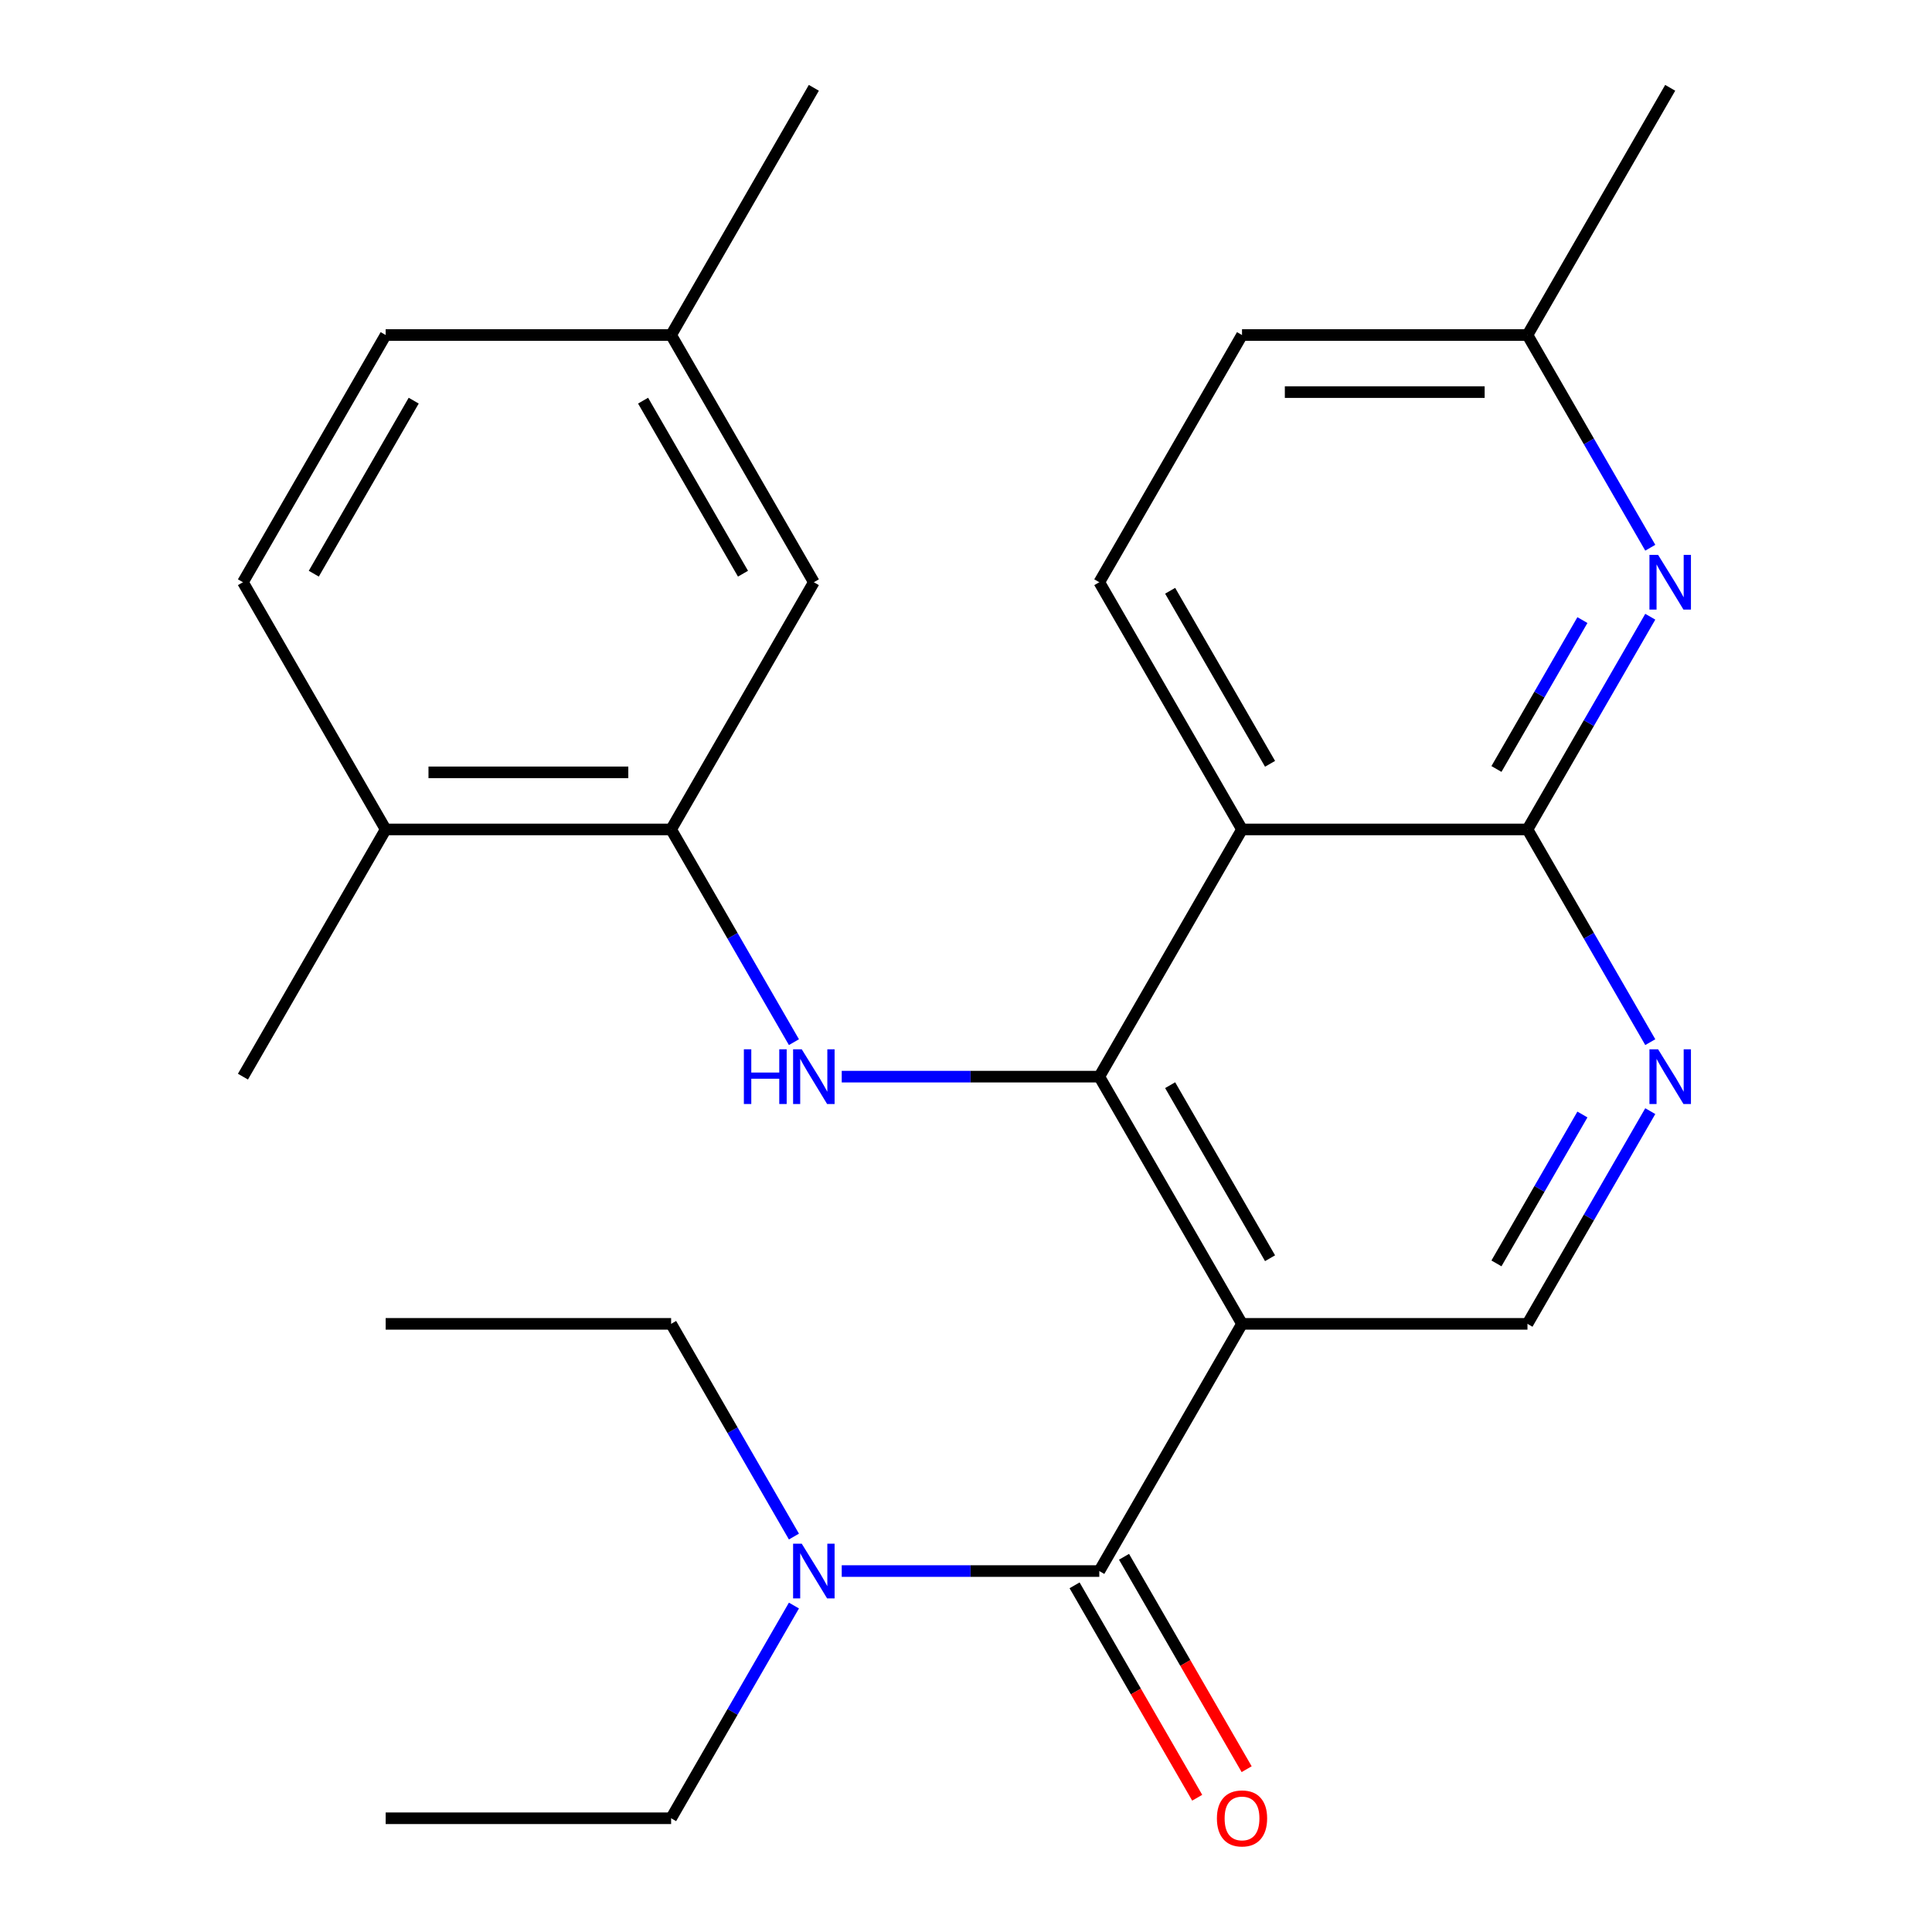 <?xml version='1.0' encoding='iso-8859-1'?>
<svg version='1.1' baseProfile='full'
              xmlns='http://www.w3.org/2000/svg'
                      xmlns:rdkit='http://www.rdkit.org/xml'
                      xmlns:xlink='http://www.w3.org/1999/xlink'
                  xml:space='preserve'
width='1000px' height='1000px' viewBox='0 0 1000 1000'>
<!-- END OF HEADER -->
<rect style='opacity:1.0;fill:#FFFFFF;stroke:none' width='1000' height='1000' x='0' y='0'> </rect>
<path class='bond-0' d='M 642.867,685.223 L 568.993,557.269' style='fill:none;fill-rule:evenodd;stroke:#000000;stroke-width:6px;stroke-linecap:butt;stroke-linejoin:miter;stroke-opacity:1' />
<path class='bond-0' d='M 657.377,651.255 L 605.665,561.687' style='fill:none;fill-rule:evenodd;stroke:#000000;stroke-width:6px;stroke-linecap:butt;stroke-linejoin:miter;stroke-opacity:1' />
<path class='bond-2' d='M 642.867,685.223 L 568.993,813.176' style='fill:none;fill-rule:evenodd;stroke:#000000;stroke-width:6px;stroke-linecap:butt;stroke-linejoin:miter;stroke-opacity:1' />
<path class='bond-8' d='M 642.867,685.223 L 790.616,685.223' style='fill:none;fill-rule:evenodd;stroke:#000000;stroke-width:6px;stroke-linecap:butt;stroke-linejoin:miter;stroke-opacity:1' />
<path class='bond-1' d='M 568.993,557.269 L 642.867,429.316' style='fill:none;fill-rule:evenodd;stroke:#000000;stroke-width:6px;stroke-linecap:butt;stroke-linejoin:miter;stroke-opacity:1' />
<path class='bond-4' d='M 568.993,557.269 L 502.336,557.269' style='fill:none;fill-rule:evenodd;stroke:#000000;stroke-width:6px;stroke-linecap:butt;stroke-linejoin:miter;stroke-opacity:1' />
<path class='bond-4' d='M 502.336,557.269 L 435.679,557.269' style='fill:none;fill-rule:evenodd;stroke:#0000FF;stroke-width:6px;stroke-linecap:butt;stroke-linejoin:miter;stroke-opacity:1' />
<path class='bond-9' d='M 642.867,429.316 L 568.993,301.362' style='fill:none;fill-rule:evenodd;stroke:#000000;stroke-width:6px;stroke-linecap:butt;stroke-linejoin:miter;stroke-opacity:1' />
<path class='bond-9' d='M 657.377,395.348 L 605.665,305.78' style='fill:none;fill-rule:evenodd;stroke:#000000;stroke-width:6px;stroke-linecap:butt;stroke-linejoin:miter;stroke-opacity:1' />
<path class='bond-26' d='M 642.867,429.316 L 790.616,429.316' style='fill:none;fill-rule:evenodd;stroke:#000000;stroke-width:6px;stroke-linecap:butt;stroke-linejoin:miter;stroke-opacity:1' />
<path class='bond-10' d='M 568.993,813.176 L 502.336,813.176' style='fill:none;fill-rule:evenodd;stroke:#000000;stroke-width:6px;stroke-linecap:butt;stroke-linejoin:miter;stroke-opacity:1' />
<path class='bond-10' d='M 502.336,813.176 L 435.679,813.176' style='fill:none;fill-rule:evenodd;stroke:#0000FF;stroke-width:6px;stroke-linecap:butt;stroke-linejoin:miter;stroke-opacity:1' />
<path class='bond-11' d='M 556.198,820.564 L 587.935,875.534' style='fill:none;fill-rule:evenodd;stroke:#000000;stroke-width:6px;stroke-linecap:butt;stroke-linejoin:miter;stroke-opacity:1' />
<path class='bond-11' d='M 587.935,875.534 L 619.672,930.504' style='fill:none;fill-rule:evenodd;stroke:#FF0000;stroke-width:6px;stroke-linecap:butt;stroke-linejoin:miter;stroke-opacity:1' />
<path class='bond-11' d='M 581.789,805.789 L 613.526,860.759' style='fill:none;fill-rule:evenodd;stroke:#000000;stroke-width:6px;stroke-linecap:butt;stroke-linejoin:miter;stroke-opacity:1' />
<path class='bond-11' d='M 613.526,860.759 L 645.263,915.729' style='fill:none;fill-rule:evenodd;stroke:#FF0000;stroke-width:6px;stroke-linecap:butt;stroke-linejoin:miter;stroke-opacity:1' />
<path class='bond-3' d='M 790.616,429.316 L 822.399,484.365' style='fill:none;fill-rule:evenodd;stroke:#000000;stroke-width:6px;stroke-linecap:butt;stroke-linejoin:miter;stroke-opacity:1' />
<path class='bond-3' d='M 822.399,484.365 L 854.182,539.415' style='fill:none;fill-rule:evenodd;stroke:#0000FF;stroke-width:6px;stroke-linecap:butt;stroke-linejoin:miter;stroke-opacity:1' />
<path class='bond-6' d='M 790.616,429.316 L 822.399,374.266' style='fill:none;fill-rule:evenodd;stroke:#000000;stroke-width:6px;stroke-linecap:butt;stroke-linejoin:miter;stroke-opacity:1' />
<path class='bond-6' d='M 822.399,374.266 L 854.182,319.216' style='fill:none;fill-rule:evenodd;stroke:#0000FF;stroke-width:6px;stroke-linecap:butt;stroke-linejoin:miter;stroke-opacity:1' />
<path class='bond-6' d='M 774.56,398.026 L 796.808,359.491' style='fill:none;fill-rule:evenodd;stroke:#000000;stroke-width:6px;stroke-linecap:butt;stroke-linejoin:miter;stroke-opacity:1' />
<path class='bond-6' d='M 796.808,359.491 L 819.056,320.956' style='fill:none;fill-rule:evenodd;stroke:#0000FF;stroke-width:6px;stroke-linecap:butt;stroke-linejoin:miter;stroke-opacity:1' />
<path class='bond-7' d='M 410.937,539.415 L 379.154,484.365' style='fill:none;fill-rule:evenodd;stroke:#0000FF;stroke-width:6px;stroke-linecap:butt;stroke-linejoin:miter;stroke-opacity:1' />
<path class='bond-7' d='M 379.154,484.365 L 347.371,429.316' style='fill:none;fill-rule:evenodd;stroke:#000000;stroke-width:6px;stroke-linecap:butt;stroke-linejoin:miter;stroke-opacity:1' />
<path class='bond-5' d='M 854.182,575.123 L 822.399,630.173' style='fill:none;fill-rule:evenodd;stroke:#0000FF;stroke-width:6px;stroke-linecap:butt;stroke-linejoin:miter;stroke-opacity:1' />
<path class='bond-5' d='M 822.399,630.173 L 790.616,685.223' style='fill:none;fill-rule:evenodd;stroke:#000000;stroke-width:6px;stroke-linecap:butt;stroke-linejoin:miter;stroke-opacity:1' />
<path class='bond-5' d='M 819.056,576.863 L 796.808,615.398' style='fill:none;fill-rule:evenodd;stroke:#0000FF;stroke-width:6px;stroke-linecap:butt;stroke-linejoin:miter;stroke-opacity:1' />
<path class='bond-5' d='M 796.808,615.398 L 774.56,653.933' style='fill:none;fill-rule:evenodd;stroke:#000000;stroke-width:6px;stroke-linecap:butt;stroke-linejoin:miter;stroke-opacity:1' />
<path class='bond-14' d='M 854.182,283.508 L 822.399,228.458' style='fill:none;fill-rule:evenodd;stroke:#0000FF;stroke-width:6px;stroke-linecap:butt;stroke-linejoin:miter;stroke-opacity:1' />
<path class='bond-14' d='M 822.399,228.458 L 790.616,173.408' style='fill:none;fill-rule:evenodd;stroke:#000000;stroke-width:6px;stroke-linecap:butt;stroke-linejoin:miter;stroke-opacity:1' />
<path class='bond-12' d='M 347.371,429.316 L 199.623,429.316' style='fill:none;fill-rule:evenodd;stroke:#000000;stroke-width:6px;stroke-linecap:butt;stroke-linejoin:miter;stroke-opacity:1' />
<path class='bond-12' d='M 325.209,399.766 L 221.785,399.766' style='fill:none;fill-rule:evenodd;stroke:#000000;stroke-width:6px;stroke-linecap:butt;stroke-linejoin:miter;stroke-opacity:1' />
<path class='bond-13' d='M 347.371,429.316 L 421.245,301.362' style='fill:none;fill-rule:evenodd;stroke:#000000;stroke-width:6px;stroke-linecap:butt;stroke-linejoin:miter;stroke-opacity:1' />
<path class='bond-16' d='M 568.993,301.362 L 642.867,173.408' style='fill:none;fill-rule:evenodd;stroke:#000000;stroke-width:6px;stroke-linecap:butt;stroke-linejoin:miter;stroke-opacity:1' />
<path class='bond-19' d='M 410.937,831.03 L 379.154,886.08' style='fill:none;fill-rule:evenodd;stroke:#0000FF;stroke-width:6px;stroke-linecap:butt;stroke-linejoin:miter;stroke-opacity:1' />
<path class='bond-19' d='M 379.154,886.08 L 347.371,941.13' style='fill:none;fill-rule:evenodd;stroke:#000000;stroke-width:6px;stroke-linecap:butt;stroke-linejoin:miter;stroke-opacity:1' />
<path class='bond-20' d='M 410.937,795.323 L 379.154,740.273' style='fill:none;fill-rule:evenodd;stroke:#0000FF;stroke-width:6px;stroke-linecap:butt;stroke-linejoin:miter;stroke-opacity:1' />
<path class='bond-20' d='M 379.154,740.273 L 347.371,685.223' style='fill:none;fill-rule:evenodd;stroke:#000000;stroke-width:6px;stroke-linecap:butt;stroke-linejoin:miter;stroke-opacity:1' />
<path class='bond-15' d='M 199.623,429.316 L 125.749,301.362' style='fill:none;fill-rule:evenodd;stroke:#000000;stroke-width:6px;stroke-linecap:butt;stroke-linejoin:miter;stroke-opacity:1' />
<path class='bond-21' d='M 199.623,429.316 L 125.749,557.269' style='fill:none;fill-rule:evenodd;stroke:#000000;stroke-width:6px;stroke-linecap:butt;stroke-linejoin:miter;stroke-opacity:1' />
<path class='bond-17' d='M 421.245,301.362 L 347.371,173.408' style='fill:none;fill-rule:evenodd;stroke:#000000;stroke-width:6px;stroke-linecap:butt;stroke-linejoin:miter;stroke-opacity:1' />
<path class='bond-17' d='M 384.573,296.944 L 332.861,207.376' style='fill:none;fill-rule:evenodd;stroke:#000000;stroke-width:6px;stroke-linecap:butt;stroke-linejoin:miter;stroke-opacity:1' />
<path class='bond-22' d='M 790.616,173.408 L 864.49,45.455' style='fill:none;fill-rule:evenodd;stroke:#000000;stroke-width:6px;stroke-linecap:butt;stroke-linejoin:miter;stroke-opacity:1' />
<path class='bond-27' d='M 790.616,173.408 L 642.867,173.408' style='fill:none;fill-rule:evenodd;stroke:#000000;stroke-width:6px;stroke-linecap:butt;stroke-linejoin:miter;stroke-opacity:1' />
<path class='bond-27' d='M 768.453,202.958 L 665.03,202.958' style='fill:none;fill-rule:evenodd;stroke:#000000;stroke-width:6px;stroke-linecap:butt;stroke-linejoin:miter;stroke-opacity:1' />
<path class='bond-28' d='M 125.749,301.362 L 199.623,173.408' style='fill:none;fill-rule:evenodd;stroke:#000000;stroke-width:6px;stroke-linecap:butt;stroke-linejoin:miter;stroke-opacity:1' />
<path class='bond-28' d='M 162.421,296.944 L 214.133,207.376' style='fill:none;fill-rule:evenodd;stroke:#000000;stroke-width:6px;stroke-linecap:butt;stroke-linejoin:miter;stroke-opacity:1' />
<path class='bond-18' d='M 347.371,173.408 L 199.623,173.408' style='fill:none;fill-rule:evenodd;stroke:#000000;stroke-width:6px;stroke-linecap:butt;stroke-linejoin:miter;stroke-opacity:1' />
<path class='bond-23' d='M 347.371,173.408 L 421.245,45.455' style='fill:none;fill-rule:evenodd;stroke:#000000;stroke-width:6px;stroke-linecap:butt;stroke-linejoin:miter;stroke-opacity:1' />
<path class='bond-25' d='M 347.371,941.13 L 199.623,941.13' style='fill:none;fill-rule:evenodd;stroke:#000000;stroke-width:6px;stroke-linecap:butt;stroke-linejoin:miter;stroke-opacity:1' />
<path class='bond-24' d='M 347.371,685.223 L 199.623,685.223' style='fill:none;fill-rule:evenodd;stroke:#000000;stroke-width:6px;stroke-linecap:butt;stroke-linejoin:miter;stroke-opacity:1' />
<path  class='atom-5' d='M 385.025 543.109
L 388.865 543.109
L 388.865 555.149
L 403.345 555.149
L 403.345 543.109
L 407.185 543.109
L 407.185 571.429
L 403.345 571.429
L 403.345 558.349
L 388.865 558.349
L 388.865 571.429
L 385.025 571.429
L 385.025 543.109
' fill='#0000FF'/>
<path  class='atom-5' d='M 414.985 543.109
L 424.265 558.109
Q 425.185 559.589, 426.665 562.269
Q 428.145 564.949, 428.225 565.109
L 428.225 543.109
L 431.985 543.109
L 431.985 571.429
L 428.105 571.429
L 418.145 555.029
Q 416.985 553.109, 415.745 550.909
Q 414.545 548.709, 414.185 548.029
L 414.185 571.429
L 410.505 571.429
L 410.505 543.109
L 414.985 543.109
' fill='#0000FF'/>
<path  class='atom-6' d='M 858.23 543.109
L 867.51 558.109
Q 868.43 559.589, 869.91 562.269
Q 871.39 564.949, 871.47 565.109
L 871.47 543.109
L 875.23 543.109
L 875.23 571.429
L 871.35 571.429
L 861.39 555.029
Q 860.23 553.109, 858.99 550.909
Q 857.79 548.709, 857.43 548.029
L 857.43 571.429
L 853.75 571.429
L 853.75 543.109
L 858.23 543.109
' fill='#0000FF'/>
<path  class='atom-7' d='M 858.23 287.202
L 867.51 302.202
Q 868.43 303.682, 869.91 306.362
Q 871.39 309.042, 871.47 309.202
L 871.47 287.202
L 875.23 287.202
L 875.23 315.522
L 871.35 315.522
L 861.39 299.122
Q 860.23 297.202, 858.99 295.002
Q 857.79 292.802, 857.43 292.122
L 857.43 315.522
L 853.75 315.522
L 853.75 287.202
L 858.23 287.202
' fill='#0000FF'/>
<path  class='atom-11' d='M 414.985 799.016
L 424.265 814.016
Q 425.185 815.496, 426.665 818.176
Q 428.145 820.856, 428.225 821.016
L 428.225 799.016
L 431.985 799.016
L 431.985 827.336
L 428.105 827.336
L 418.145 810.936
Q 416.985 809.016, 415.745 806.816
Q 414.545 804.616, 414.185 803.936
L 414.185 827.336
L 410.505 827.336
L 410.505 799.016
L 414.985 799.016
' fill='#0000FF'/>
<path  class='atom-12' d='M 629.867 941.21
Q 629.867 934.41, 633.227 930.61
Q 636.587 926.81, 642.867 926.81
Q 649.147 926.81, 652.507 930.61
Q 655.867 934.41, 655.867 941.21
Q 655.867 948.09, 652.467 952.01
Q 649.067 955.89, 642.867 955.89
Q 636.627 955.89, 633.227 952.01
Q 629.867 948.13, 629.867 941.21
M 642.867 952.69
Q 647.187 952.69, 649.507 949.81
Q 651.867 946.89, 651.867 941.21
Q 651.867 935.65, 649.507 932.85
Q 647.187 930.01, 642.867 930.01
Q 638.547 930.01, 636.187 932.81
Q 633.867 935.61, 633.867 941.21
Q 633.867 946.93, 636.187 949.81
Q 638.547 952.69, 642.867 952.69
' fill='#FF0000'/>
</svg>
